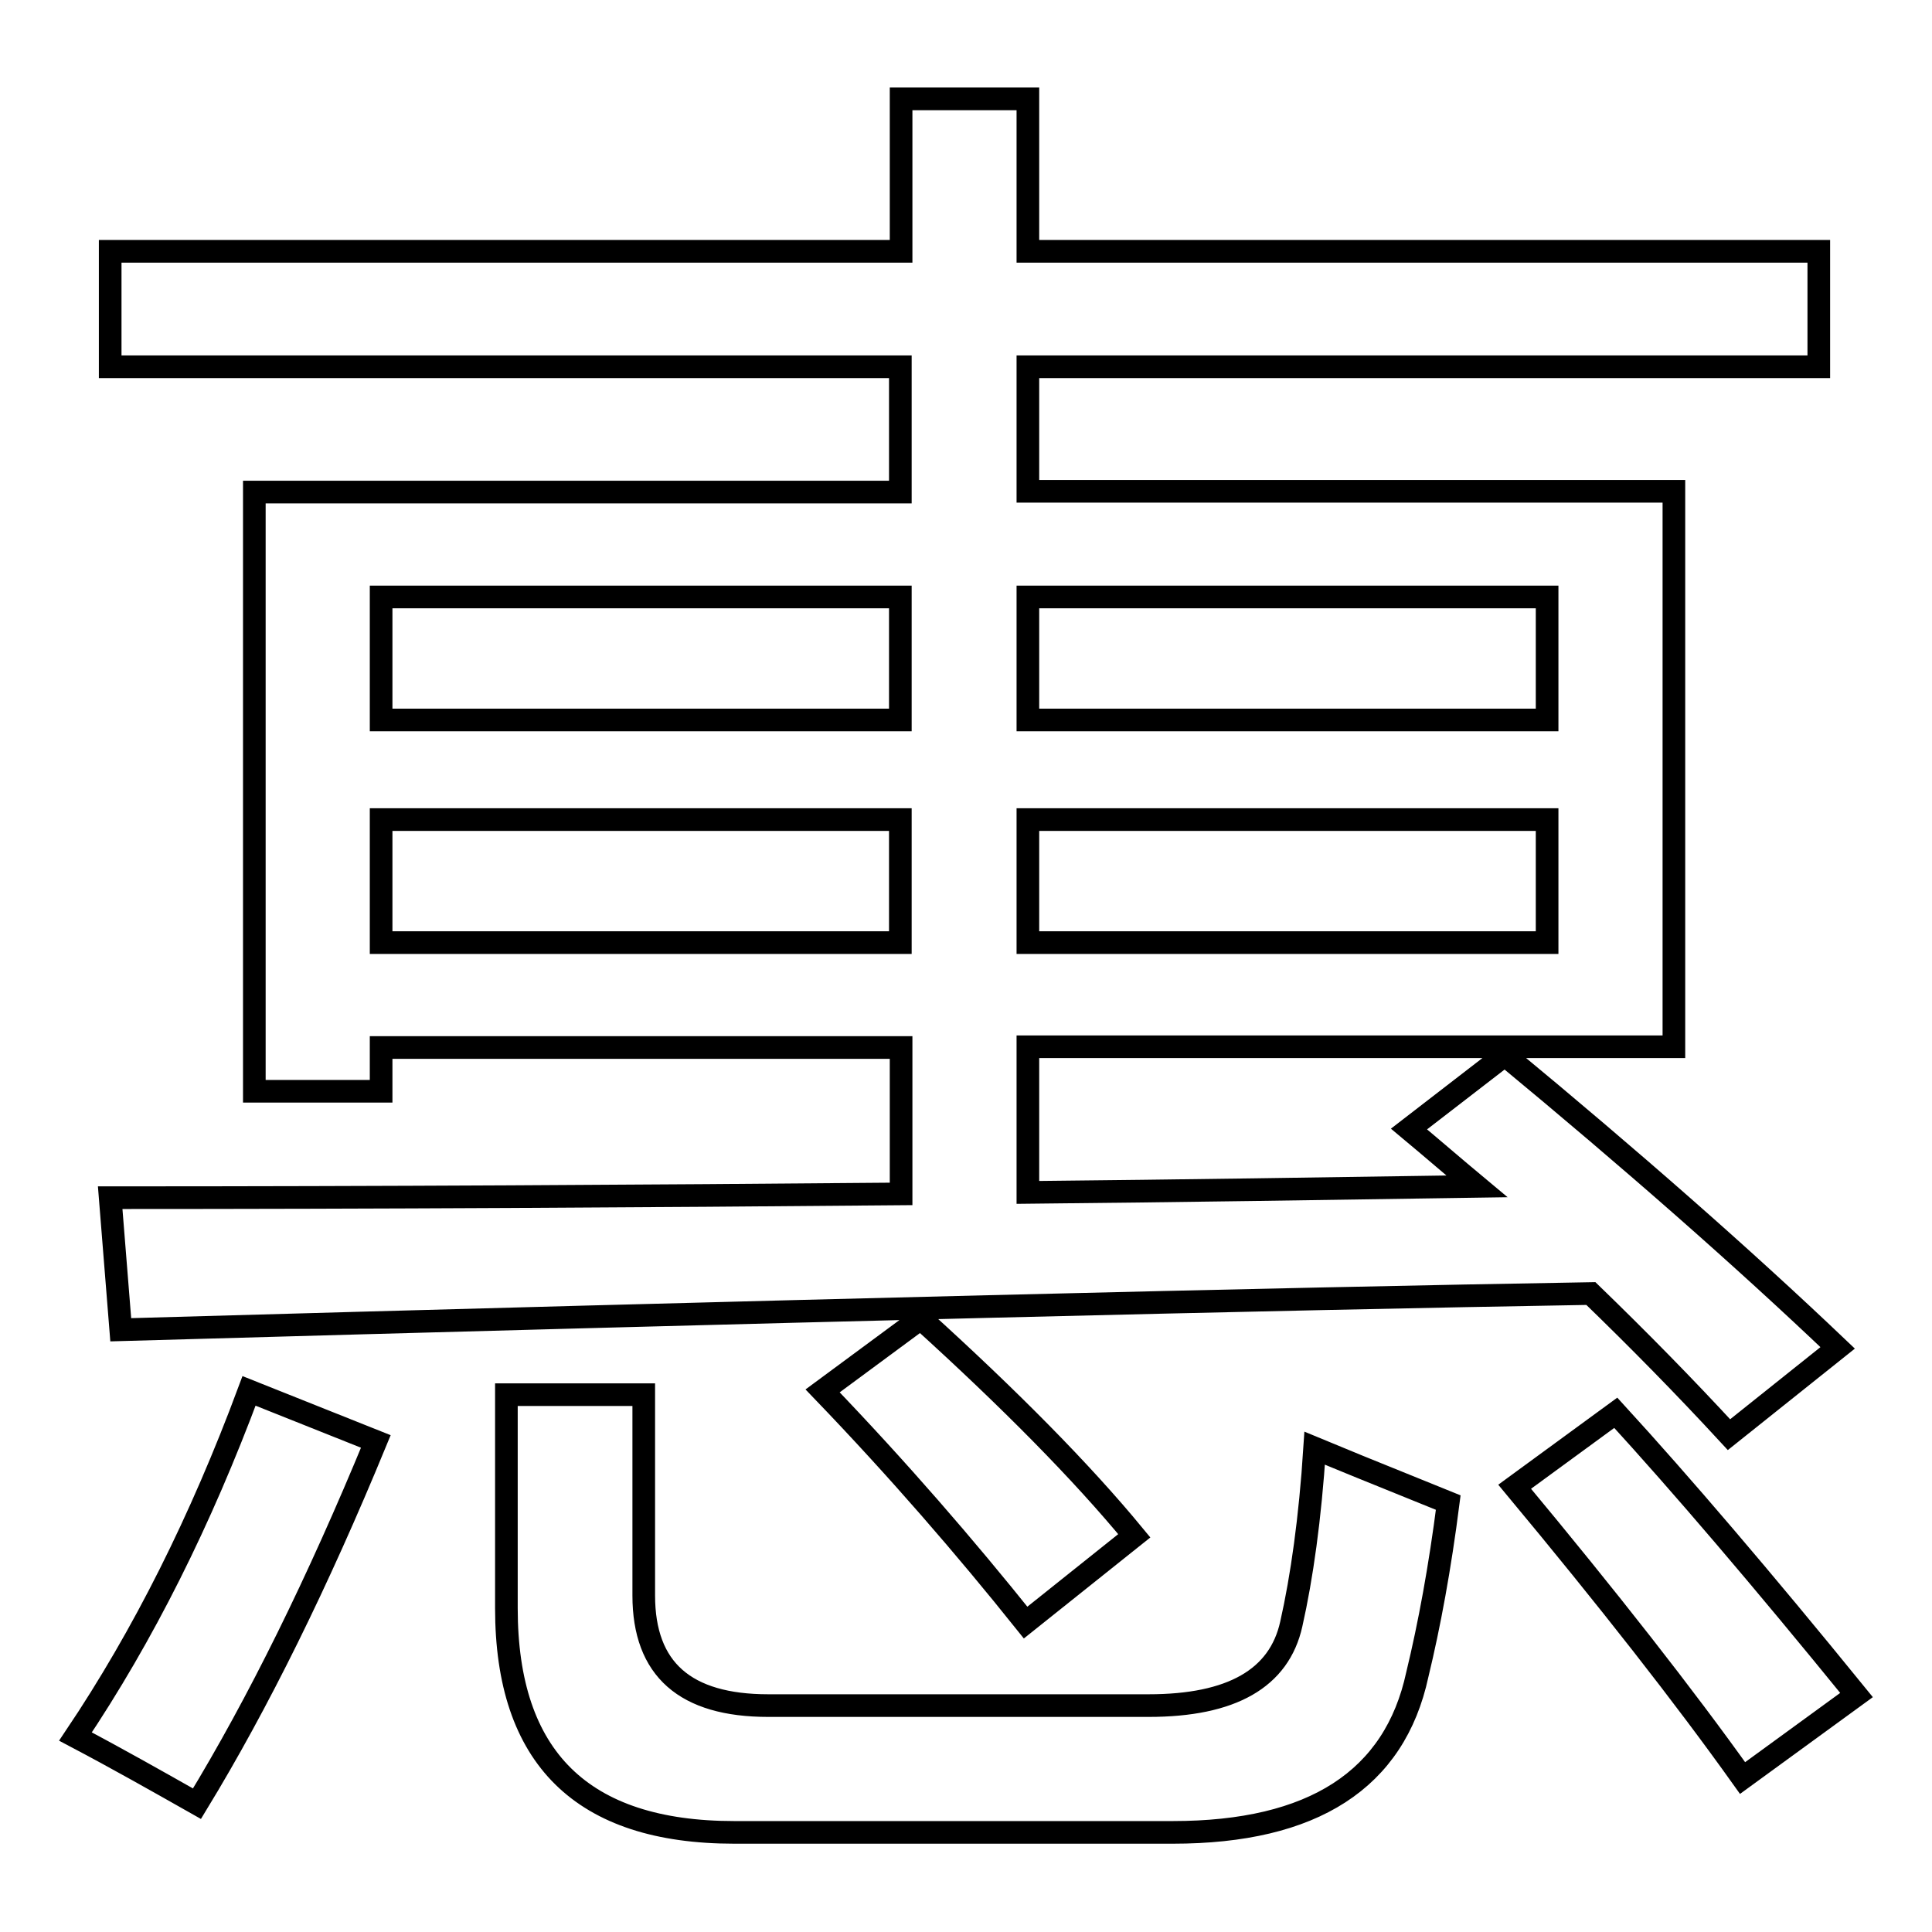 <?xml version="1.0" encoding="utf-8"?>
<!-- Svg Vector Icons : http://www.onlinewebfonts.com/icon -->
<!DOCTYPE svg PUBLIC "-//W3C//DTD SVG 1.1//EN" "http://www.w3.org/Graphics/SVG/1.1/DTD/svg11.dtd">
<svg version="1.1" xmlns="http://www.w3.org/2000/svg" xmlns:xlink="http://www.w3.org/1999/xlink" x="0px" y="0px" viewBox="0 0 256 256" enable-background="new 0 0 256 256" xml:space="preserve">
<g><g><path stroke-width="3" fill-opacity="0" stroke="#000000"  d="M33,184.3l16.8,6.7c-7.7,18.7-15.6,34.7-23.7,48c-5.3-3-10.6-6-16.1-8.9C19,216.7,26.6,201.5,33,184.3L33,184.3L33,184.3z M186.7,149.6l12.7-9.8c16.8,13.9,31.5,26.8,44.1,38.8l-14.4,11.5c-5.9-6.4-12-12.6-18.3-18.7c-41.7,0.7-106.7,2.3-194.8,4.8l-1.4-17.5c35.7,0,70.6-0.2,104.8-0.5v-19.4H50.5v5.8H33.7V65.2h85.6V48.6H14.6V33.3h104.8V13.1h16.8v20.2h104.8v15.3H136.2v16.5h85.6v73.6h-85.6v19.3c20.1-0.2,39.9-0.5,59.5-0.8C192.7,154.7,189.7,152.1,186.7,149.6L186.7,149.6L186.7,149.6z M50.5,95.4h68.8V79.1H50.5V95.4L50.5,95.4z M50.5,124.9h68.8v-16.3H50.5V124.9L50.5,124.9z M67.1,184.8h18.2v26.6c0,9.8,5.5,14.6,16.5,14.6h50.4c11,0,17.3-3.6,18.9-10.8c1.4-6.2,2.5-14,3.1-23.3c1.9,0.8,7.8,3.2,17.7,7.2c-1.1,8.6-2.5,16.2-4.1,22.8c-3,13.9-13.8,20.9-32.4,20.9H97.3c-20.2,0-30.2-9.9-30.2-29.7V184.8L67.1,184.8L67.1,184.8z M109,184.3l13-9.6c11.8,10.7,21.3,20.3,28.3,28.8L135.9,215C127.9,205,119,194.7,109,184.3L109,184.3L109,184.3z M205,79.1h-68.8v16.3H205V79.1z M205,124.9v-16.3h-68.8v16.3H205z M200.7,197l13.4-9.8c8.6,9.4,19.3,21.9,31.9,37.4l-15.1,11C223.2,224.8,213.1,211.9,200.7,197L200.7,197z"/></g></g>
</svg>